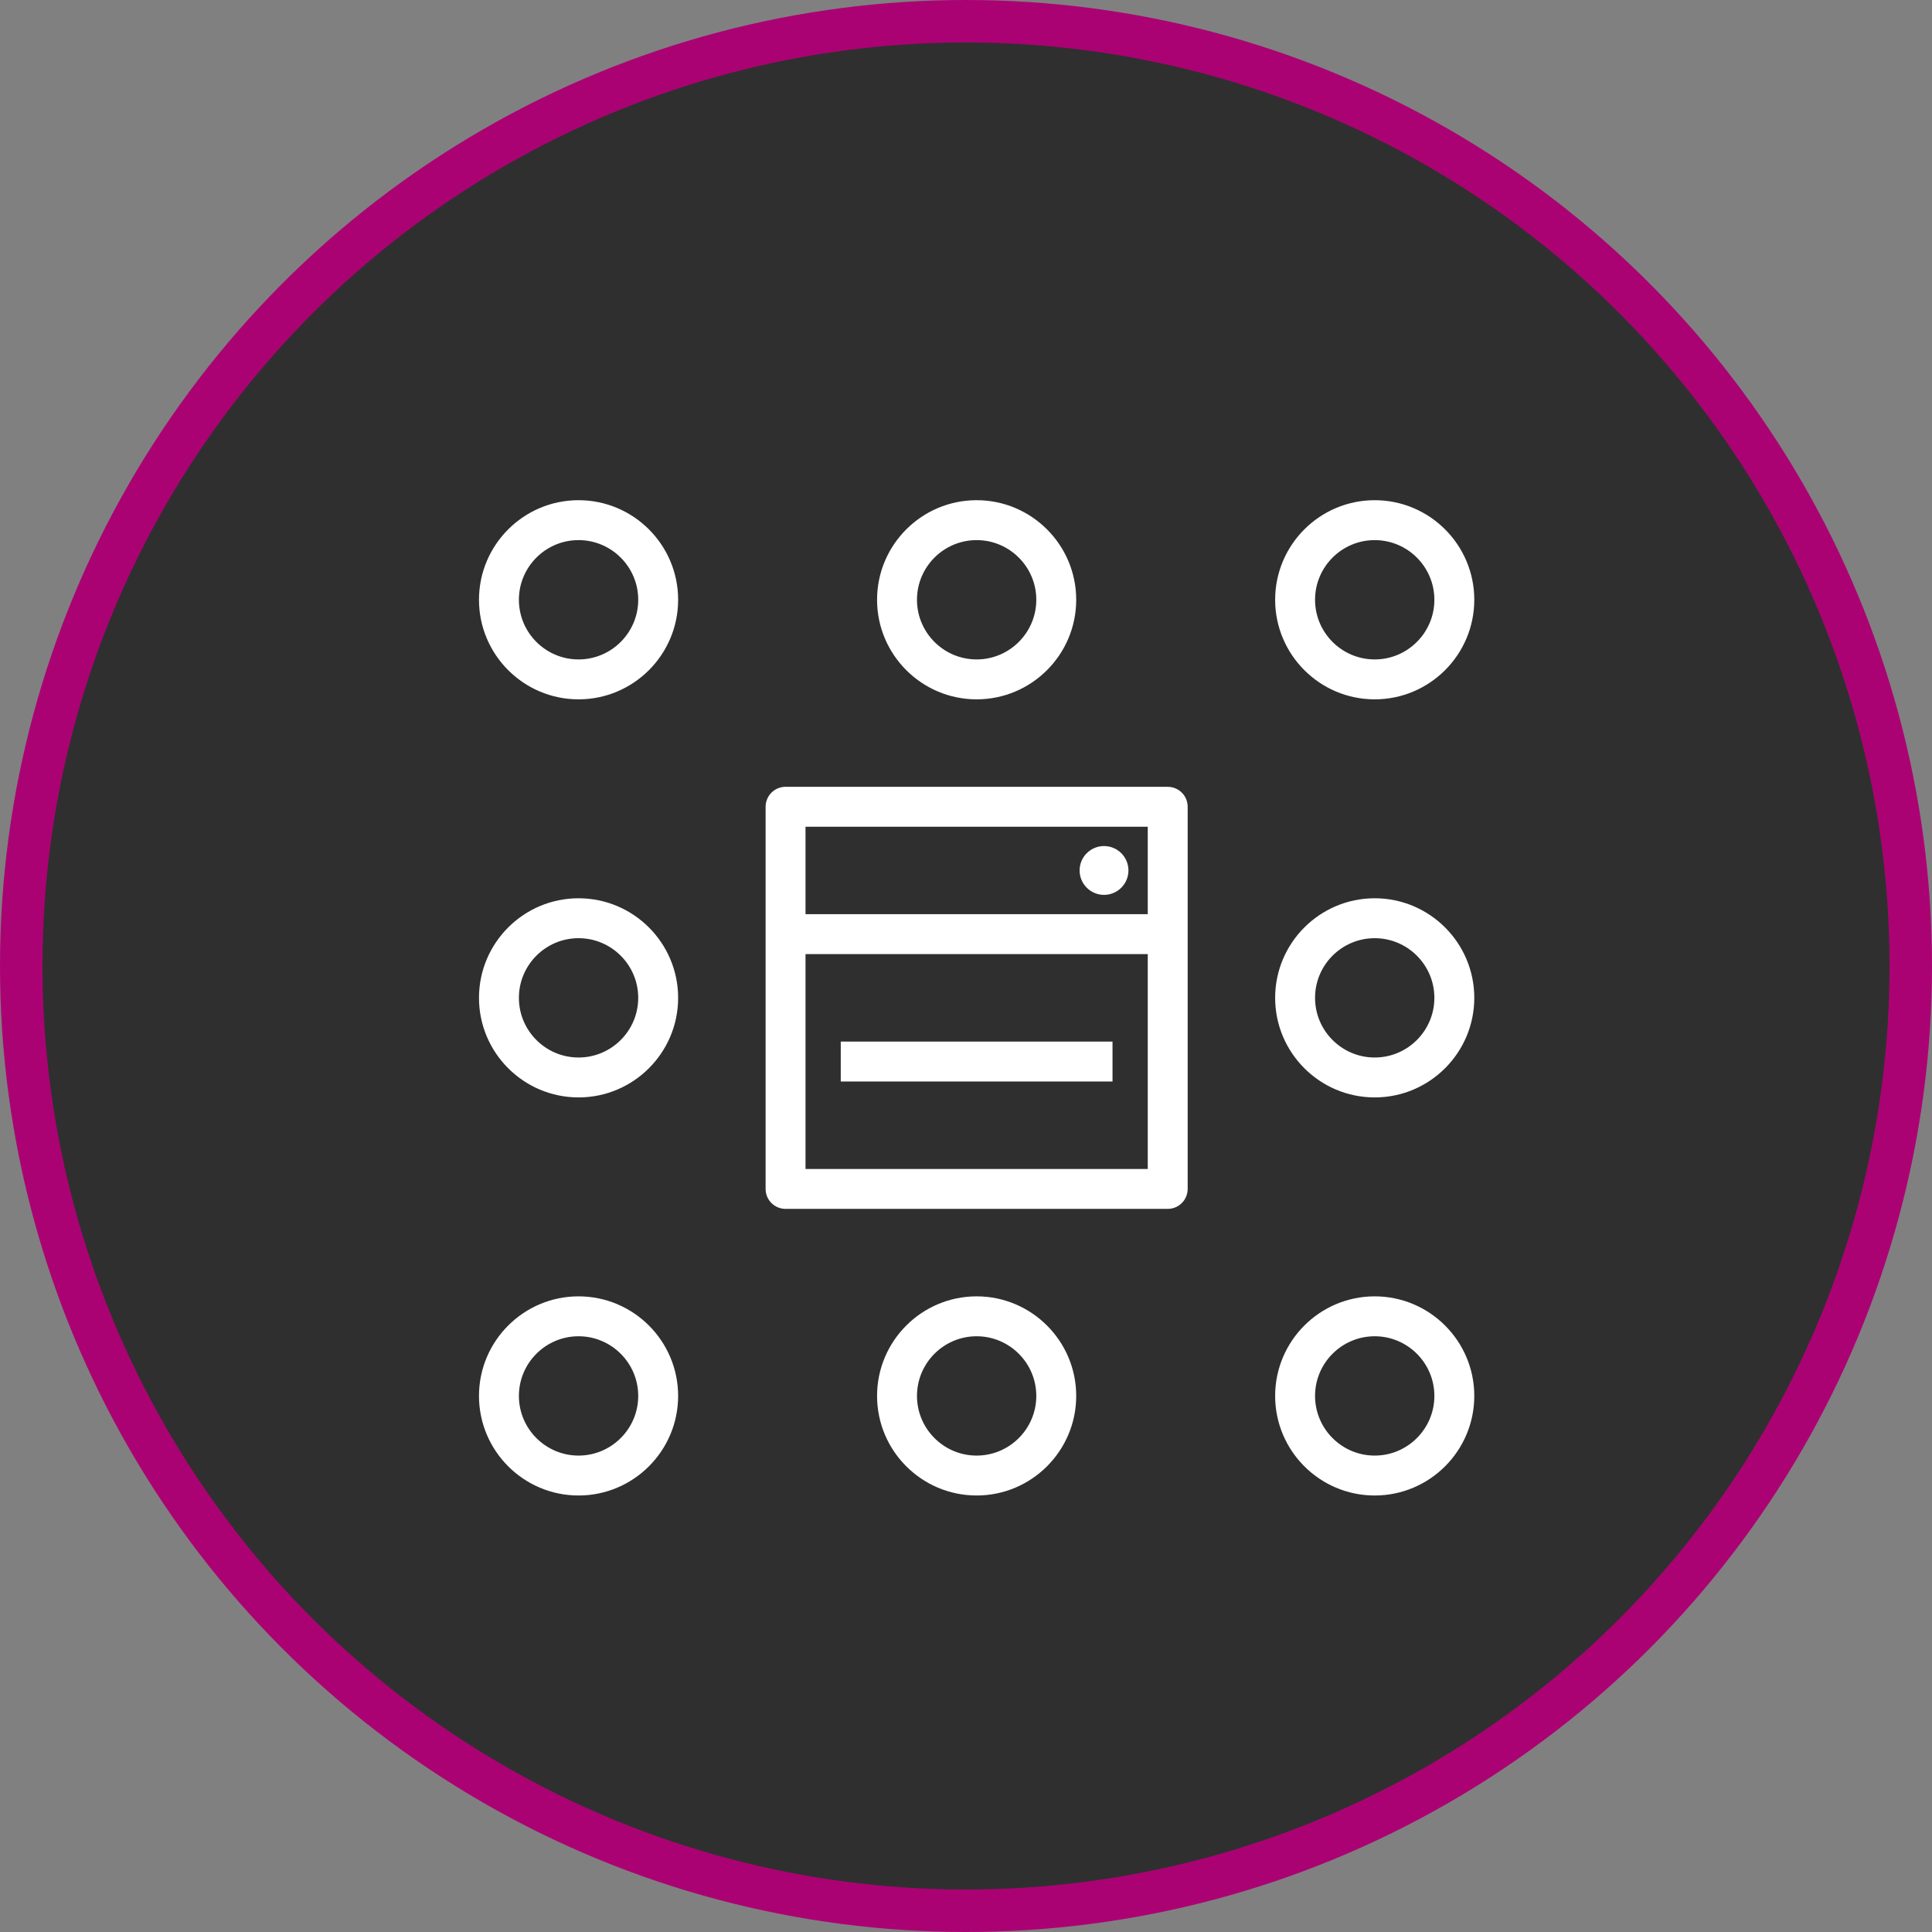 <?xml version="1.0" encoding="UTF-8"?>
<svg xmlns="http://www.w3.org/2000/svg" width="91" height="91" viewBox="0 0 91 91" fill="none">
  <rect x="0" y="0" width="91" height="91" fill="#808080" stroke="none"/>
  <circle cx="45.5" cy="45.5" r="44.5" fill="#2F2F2F" stroke="#AB0273" stroke-width="2"></circle>
  <g clip-path="url(#clip0_6510_1054)">
    <path d="M52.001 50.74H52.201V50.54V49.46V49.26H52.001H40.001H39.801V49.46V50.54V50.74H40.001H52.001ZM60.261 65.75C60.261 68.226 62.275 70.24 64.751 70.24C67.227 70.24 69.241 68.226 69.241 65.75C69.241 63.274 67.227 61.26 64.751 61.26C62.275 61.26 60.261 63.274 60.261 65.75ZM61.741 65.75C61.741 64.09 63.091 62.74 64.751 62.74C66.41 62.74 67.761 64.09 67.761 65.75C67.761 67.409 66.41 68.76 64.751 68.76C63.091 68.76 61.741 67.409 61.741 65.75ZM41.511 65.75C41.511 68.226 43.525 70.24 46.001 70.24C48.477 70.24 50.491 68.226 50.491 65.75C50.491 63.274 48.477 61.26 46.001 61.26C43.525 61.26 41.511 63.274 41.511 65.75ZM42.991 65.75C42.991 64.09 44.341 62.74 46.001 62.74C47.66 62.74 49.011 64.09 49.011 65.75C49.011 67.409 47.66 68.76 46.001 68.76C44.341 68.76 42.991 67.409 42.991 65.75ZM22.761 65.75C22.761 68.226 24.775 70.24 27.251 70.24C29.727 70.24 31.741 68.226 31.741 65.75C31.741 63.274 29.727 61.26 27.251 61.26C24.775 61.26 22.761 63.274 22.761 65.75ZM24.241 65.75C24.241 64.09 25.591 62.74 27.251 62.74C28.91 62.74 30.261 64.09 30.261 65.75C30.261 67.409 28.91 68.76 27.251 68.76C25.591 68.76 24.241 67.409 24.241 65.75ZM37.001 56.74H55.001C55.41 56.74 55.741 56.409 55.741 56V38C55.741 37.591 55.41 37.26 55.001 37.26H37.001C36.592 37.26 36.261 37.591 36.261 38V56C36.261 56.409 36.592 56.74 37.001 56.74ZM54.261 55.26H37.741V44.74H54.261V55.26ZM54.261 43.26H37.741V38.74H54.261V43.26ZM60.261 47C60.261 49.476 62.275 51.49 64.751 51.49C67.227 51.49 69.241 49.476 69.241 47C69.241 44.524 67.227 42.51 64.751 42.51C62.275 42.51 60.261 44.524 60.261 47ZM61.741 47C61.741 45.34 63.091 43.99 64.751 43.99C66.41 43.99 67.761 45.34 67.761 47C67.761 48.66 66.41 50.01 64.751 50.01C63.091 50.01 61.741 48.66 61.741 47ZM22.761 47C22.761 49.476 24.775 51.49 27.251 51.49C29.727 51.49 31.741 49.476 31.741 47C31.741 44.524 29.727 42.51 27.251 42.51C24.775 42.51 22.761 44.524 22.761 47ZM24.241 47C24.241 45.34 25.591 43.99 27.251 43.99C28.91 43.99 30.261 45.34 30.261 47C30.261 48.66 28.91 50.01 27.251 50.01C25.591 50.01 24.241 48.66 24.241 47ZM60.261 28.25C60.261 30.726 62.275 32.74 64.751 32.74C67.227 32.74 69.241 30.726 69.241 28.25C69.241 25.774 67.227 23.76 64.751 23.76C62.275 23.76 60.261 25.774 60.261 28.25ZM61.741 28.25C61.741 26.59 63.091 25.24 64.751 25.24C66.41 25.24 67.761 26.59 67.761 28.25C67.761 29.91 66.41 31.26 64.751 31.26C63.091 31.26 61.741 29.91 61.741 28.25ZM41.511 28.25C41.511 30.726 43.525 32.74 46.001 32.74C48.477 32.74 50.491 30.726 50.491 28.25C50.491 25.774 48.477 23.76 46.001 23.76C43.525 23.76 41.511 25.774 41.511 28.25ZM42.991 28.25C42.991 26.59 44.341 25.24 46.001 25.24C47.66 25.24 49.011 26.59 49.011 28.25C49.011 29.91 47.66 31.26 46.001 31.26C44.341 31.26 42.991 29.91 42.991 28.25ZM22.761 28.25C22.761 30.726 24.775 32.74 27.251 32.74C29.727 32.74 31.741 30.726 31.741 28.25C31.741 25.774 29.727 23.76 27.251 23.76C24.775 23.76 22.761 25.774 22.761 28.25ZM24.241 28.25C24.241 26.59 25.591 25.24 27.251 25.24C28.91 25.24 30.261 26.59 30.261 28.25C30.261 29.91 28.91 31.26 27.251 31.26C25.591 31.26 24.241 29.91 24.241 28.25ZM52.001 40.05C51.477 40.05 51.051 40.475 51.051 41C51.051 41.524 51.477 41.95 52.001 41.95C52.525 41.95 52.951 41.524 52.951 41C52.951 40.475 52.525 40.05 52.001 40.05Z" fill="white" stroke="white" stroke-width="0.4"></path>
  </g>
  <defs>
    <clipPath id="clip0_6510_1054">
      <rect width="48" height="48" fill="white" transform="translate(22 23)"></rect>
    </clipPath>
  </defs>
</svg>
